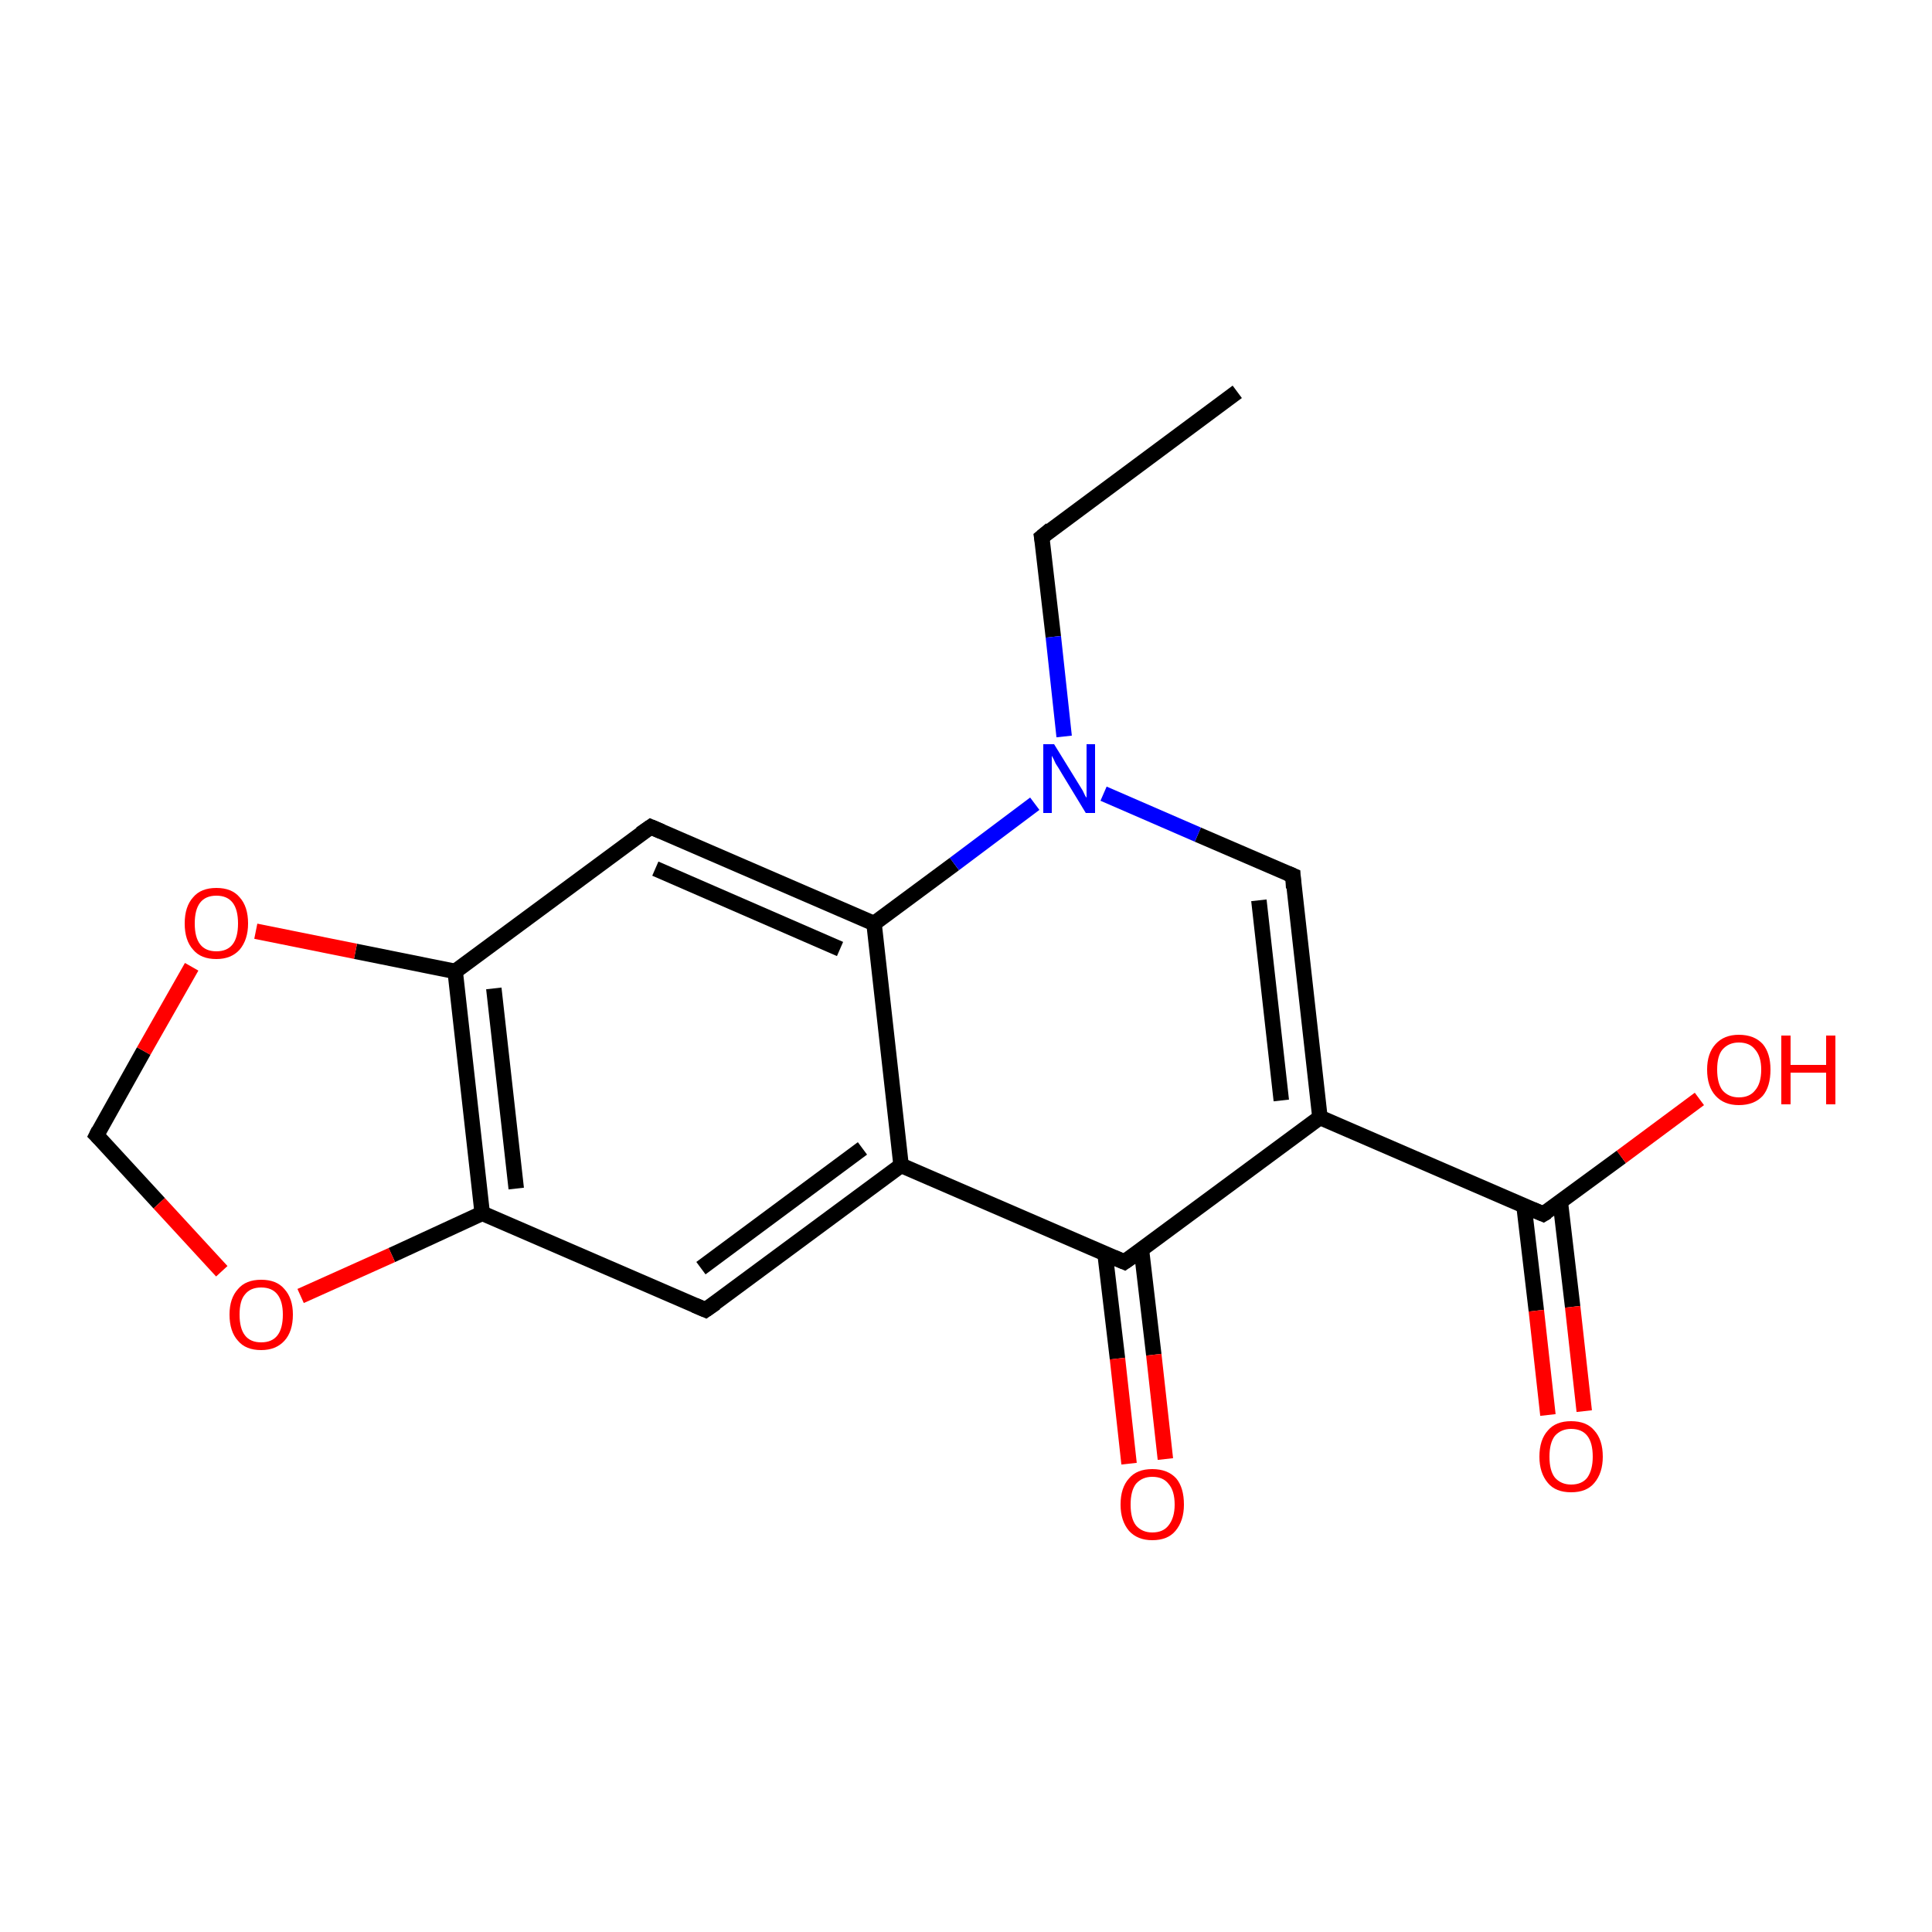 <?xml version='1.0' encoding='iso-8859-1'?>
<svg version='1.1' baseProfile='full'
              xmlns='http://www.w3.org/2000/svg'
                      xmlns:rdkit='http://www.rdkit.org/xml'
                      xmlns:xlink='http://www.w3.org/1999/xlink'
                  xml:space='preserve'
width='250px' height='250px' viewBox='0 0 250 250'>
<!-- END OF HEADER -->
<rect style='opacity:1.0;fill:#FFFFFF;stroke:none' width='250.0' height='250.0' x='0.0' y='0.0'> </rect>
<path class='bond-0 atom-0 atom-1' d='M 160.1,50.7 L 134.8,69.5' style='fill:none;fill-rule:evenodd;stroke:#000000;stroke-width:2.0px;stroke-linecap:butt;stroke-linejoin:miter;stroke-opacity:1' />
<path class='bond-1 atom-1 atom-13' d='M 134.8,69.5 L 136.3,82.4' style='fill:none;fill-rule:evenodd;stroke:#000000;stroke-width:2.0px;stroke-linecap:butt;stroke-linejoin:miter;stroke-opacity:1' />
<path class='bond-1 atom-1 atom-13' d='M 136.3,82.4 L 137.7,95.3' style='fill:none;fill-rule:evenodd;stroke:#0000FF;stroke-width:2.0px;stroke-linecap:butt;stroke-linejoin:miter;stroke-opacity:1' />
<path class='bond-2 atom-2 atom-6' d='M 91.3,169.5 L 116.6,150.8' style='fill:none;fill-rule:evenodd;stroke:#000000;stroke-width:2.0px;stroke-linecap:butt;stroke-linejoin:miter;stroke-opacity:1' />
<path class='bond-2 atom-2 atom-6' d='M 90.7,164.1 L 111.6,148.6' style='fill:none;fill-rule:evenodd;stroke:#000000;stroke-width:2.0px;stroke-linecap:butt;stroke-linejoin:miter;stroke-opacity:1' />
<path class='bond-3 atom-2 atom-9' d='M 91.3,169.5 L 62.4,157.0' style='fill:none;fill-rule:evenodd;stroke:#000000;stroke-width:2.0px;stroke-linecap:butt;stroke-linejoin:miter;stroke-opacity:1' />
<path class='bond-4 atom-3 atom-8' d='M 84.2,107.0 L 113.1,119.5' style='fill:none;fill-rule:evenodd;stroke:#000000;stroke-width:2.0px;stroke-linecap:butt;stroke-linejoin:miter;stroke-opacity:1' />
<path class='bond-4 atom-3 atom-8' d='M 84.8,112.4 L 108.7,122.8' style='fill:none;fill-rule:evenodd;stroke:#000000;stroke-width:2.0px;stroke-linecap:butt;stroke-linejoin:miter;stroke-opacity:1' />
<path class='bond-5 atom-3 atom-10' d='M 84.2,107.0 L 58.9,125.7' style='fill:none;fill-rule:evenodd;stroke:#000000;stroke-width:2.0px;stroke-linecap:butt;stroke-linejoin:miter;stroke-opacity:1' />
<path class='bond-6 atom-4 atom-7' d='M 167.3,113.3 L 170.8,144.6' style='fill:none;fill-rule:evenodd;stroke:#000000;stroke-width:2.0px;stroke-linecap:butt;stroke-linejoin:miter;stroke-opacity:1' />
<path class='bond-6 atom-4 atom-7' d='M 162.9,116.5 L 165.8,142.4' style='fill:none;fill-rule:evenodd;stroke:#000000;stroke-width:2.0px;stroke-linecap:butt;stroke-linejoin:miter;stroke-opacity:1' />
<path class='bond-7 atom-4 atom-13' d='M 167.3,113.3 L 155.0,108.0' style='fill:none;fill-rule:evenodd;stroke:#000000;stroke-width:2.0px;stroke-linecap:butt;stroke-linejoin:miter;stroke-opacity:1' />
<path class='bond-7 atom-4 atom-13' d='M 155.0,108.0 L 142.8,102.7' style='fill:none;fill-rule:evenodd;stroke:#0000FF;stroke-width:2.0px;stroke-linecap:butt;stroke-linejoin:miter;stroke-opacity:1' />
<path class='bond-8 atom-5 atom-17' d='M 12.5,146.9 L 20.6,155.7' style='fill:none;fill-rule:evenodd;stroke:#000000;stroke-width:2.0px;stroke-linecap:butt;stroke-linejoin:miter;stroke-opacity:1' />
<path class='bond-8 atom-5 atom-17' d='M 20.6,155.7 L 28.7,164.5' style='fill:none;fill-rule:evenodd;stroke:#FF0000;stroke-width:2.0px;stroke-linecap:butt;stroke-linejoin:miter;stroke-opacity:1' />
<path class='bond-9 atom-5 atom-18' d='M 12.5,146.9 L 18.6,136.0' style='fill:none;fill-rule:evenodd;stroke:#000000;stroke-width:2.0px;stroke-linecap:butt;stroke-linejoin:miter;stroke-opacity:1' />
<path class='bond-9 atom-5 atom-18' d='M 18.6,136.0 L 24.8,125.1' style='fill:none;fill-rule:evenodd;stroke:#FF0000;stroke-width:2.0px;stroke-linecap:butt;stroke-linejoin:miter;stroke-opacity:1' />
<path class='bond-10 atom-6 atom-8' d='M 116.6,150.8 L 113.1,119.5' style='fill:none;fill-rule:evenodd;stroke:#000000;stroke-width:2.0px;stroke-linecap:butt;stroke-linejoin:miter;stroke-opacity:1' />
<path class='bond-11 atom-6 atom-11' d='M 116.6,150.8 L 145.5,163.3' style='fill:none;fill-rule:evenodd;stroke:#000000;stroke-width:2.0px;stroke-linecap:butt;stroke-linejoin:miter;stroke-opacity:1' />
<path class='bond-12 atom-7 atom-11' d='M 170.8,144.6 L 145.5,163.3' style='fill:none;fill-rule:evenodd;stroke:#000000;stroke-width:2.0px;stroke-linecap:butt;stroke-linejoin:miter;stroke-opacity:1' />
<path class='bond-13 atom-7 atom-12' d='M 170.8,144.6 L 199.7,157.1' style='fill:none;fill-rule:evenodd;stroke:#000000;stroke-width:2.0px;stroke-linecap:butt;stroke-linejoin:miter;stroke-opacity:1' />
<path class='bond-14 atom-8 atom-13' d='M 113.1,119.5 L 123.5,111.8' style='fill:none;fill-rule:evenodd;stroke:#000000;stroke-width:2.0px;stroke-linecap:butt;stroke-linejoin:miter;stroke-opacity:1' />
<path class='bond-14 atom-8 atom-13' d='M 123.5,111.8 L 133.9,104.0' style='fill:none;fill-rule:evenodd;stroke:#0000FF;stroke-width:2.0px;stroke-linecap:butt;stroke-linejoin:miter;stroke-opacity:1' />
<path class='bond-15 atom-9 atom-10' d='M 62.4,157.0 L 58.9,125.7' style='fill:none;fill-rule:evenodd;stroke:#000000;stroke-width:2.0px;stroke-linecap:butt;stroke-linejoin:miter;stroke-opacity:1' />
<path class='bond-15 atom-9 atom-10' d='M 66.8,153.8 L 63.9,127.9' style='fill:none;fill-rule:evenodd;stroke:#000000;stroke-width:2.0px;stroke-linecap:butt;stroke-linejoin:miter;stroke-opacity:1' />
<path class='bond-16 atom-9 atom-17' d='M 62.4,157.0 L 50.7,162.4' style='fill:none;fill-rule:evenodd;stroke:#000000;stroke-width:2.0px;stroke-linecap:butt;stroke-linejoin:miter;stroke-opacity:1' />
<path class='bond-16 atom-9 atom-17' d='M 50.7,162.4 L 38.9,167.7' style='fill:none;fill-rule:evenodd;stroke:#FF0000;stroke-width:2.0px;stroke-linecap:butt;stroke-linejoin:miter;stroke-opacity:1' />
<path class='bond-17 atom-10 atom-18' d='M 58.9,125.7 L 46.0,123.1' style='fill:none;fill-rule:evenodd;stroke:#000000;stroke-width:2.0px;stroke-linecap:butt;stroke-linejoin:miter;stroke-opacity:1' />
<path class='bond-17 atom-10 atom-18' d='M 46.0,123.1 L 33.1,120.5' style='fill:none;fill-rule:evenodd;stroke:#FF0000;stroke-width:2.0px;stroke-linecap:butt;stroke-linejoin:miter;stroke-opacity:1' />
<path class='bond-18 atom-11 atom-14' d='M 143.0,162.3 L 144.6,175.8' style='fill:none;fill-rule:evenodd;stroke:#000000;stroke-width:2.0px;stroke-linecap:butt;stroke-linejoin:miter;stroke-opacity:1' />
<path class='bond-18 atom-11 atom-14' d='M 144.6,175.8 L 146.1,189.4' style='fill:none;fill-rule:evenodd;stroke:#FF0000;stroke-width:2.0px;stroke-linecap:butt;stroke-linejoin:miter;stroke-opacity:1' />
<path class='bond-18 atom-11 atom-14' d='M 147.7,161.7 L 149.3,175.3' style='fill:none;fill-rule:evenodd;stroke:#000000;stroke-width:2.0px;stroke-linecap:butt;stroke-linejoin:miter;stroke-opacity:1' />
<path class='bond-18 atom-11 atom-14' d='M 149.3,175.3 L 150.8,188.8' style='fill:none;fill-rule:evenodd;stroke:#FF0000;stroke-width:2.0px;stroke-linecap:butt;stroke-linejoin:miter;stroke-opacity:1' />
<path class='bond-19 atom-12 atom-15' d='M 197.2,156.0 L 198.8,169.6' style='fill:none;fill-rule:evenodd;stroke:#000000;stroke-width:2.0px;stroke-linecap:butt;stroke-linejoin:miter;stroke-opacity:1' />
<path class='bond-19 atom-12 atom-15' d='M 198.8,169.6 L 200.3,183.1' style='fill:none;fill-rule:evenodd;stroke:#FF0000;stroke-width:2.0px;stroke-linecap:butt;stroke-linejoin:miter;stroke-opacity:1' />
<path class='bond-19 atom-12 atom-15' d='M 201.9,155.5 L 203.5,169.1' style='fill:none;fill-rule:evenodd;stroke:#000000;stroke-width:2.0px;stroke-linecap:butt;stroke-linejoin:miter;stroke-opacity:1' />
<path class='bond-19 atom-12 atom-15' d='M 203.5,169.1 L 205.0,182.6' style='fill:none;fill-rule:evenodd;stroke:#FF0000;stroke-width:2.0px;stroke-linecap:butt;stroke-linejoin:miter;stroke-opacity:1' />
<path class='bond-20 atom-12 atom-16' d='M 199.7,157.1 L 209.8,149.7' style='fill:none;fill-rule:evenodd;stroke:#000000;stroke-width:2.0px;stroke-linecap:butt;stroke-linejoin:miter;stroke-opacity:1' />
<path class='bond-20 atom-12 atom-16' d='M 209.8,149.7 L 219.9,142.2' style='fill:none;fill-rule:evenodd;stroke:#FF0000;stroke-width:2.0px;stroke-linecap:butt;stroke-linejoin:miter;stroke-opacity:1' />
<path d='M 136.0,68.5 L 134.8,69.5 L 134.9,70.1' style='fill:none;stroke:#000000;stroke-width:2.0px;stroke-linecap:butt;stroke-linejoin:miter;stroke-opacity:1;' />
<path d='M 92.6,168.6 L 91.3,169.5 L 89.9,168.9' style='fill:none;stroke:#000000;stroke-width:2.0px;stroke-linecap:butt;stroke-linejoin:miter;stroke-opacity:1;' />
<path d='M 85.6,107.6 L 84.2,107.0 L 82.9,107.9' style='fill:none;stroke:#000000;stroke-width:2.0px;stroke-linecap:butt;stroke-linejoin:miter;stroke-opacity:1;' />
<path d='M 167.4,114.9 L 167.3,113.3 L 166.6,113.0' style='fill:none;stroke:#000000;stroke-width:2.0px;stroke-linecap:butt;stroke-linejoin:miter;stroke-opacity:1;' />
<path d='M 12.9,147.3 L 12.5,146.9 L 12.8,146.3' style='fill:none;stroke:#000000;stroke-width:2.0px;stroke-linecap:butt;stroke-linejoin:miter;stroke-opacity:1;' />
<path d='M 144.1,162.7 L 145.5,163.3 L 146.8,162.4' style='fill:none;stroke:#000000;stroke-width:2.0px;stroke-linecap:butt;stroke-linejoin:miter;stroke-opacity:1;' />
<path d='M 198.3,156.5 L 199.7,157.1 L 200.2,156.8' style='fill:none;stroke:#000000;stroke-width:2.0px;stroke-linecap:butt;stroke-linejoin:miter;stroke-opacity:1;' />
<path class='atom-13' d='M 136.4 96.3
L 139.3 101.0
Q 139.6 101.5, 140.1 102.3
Q 140.5 103.2, 140.6 103.2
L 140.6 96.3
L 141.7 96.3
L 141.7 105.2
L 140.5 105.2
L 137.4 100.1
Q 137.0 99.4, 136.6 98.8
Q 136.3 98.1, 136.1 97.8
L 136.1 105.2
L 135.0 105.2
L 135.0 96.3
L 136.4 96.3
' fill='#0000FF'/>
<path class='atom-14' d='M 145.0 194.7
Q 145.0 192.5, 146.1 191.3
Q 147.1 190.1, 149.1 190.1
Q 151.1 190.1, 152.2 191.3
Q 153.2 192.5, 153.2 194.7
Q 153.2 196.8, 152.1 198.1
Q 151.1 199.3, 149.1 199.3
Q 147.2 199.3, 146.1 198.1
Q 145.0 196.8, 145.0 194.7
M 149.1 198.3
Q 150.5 198.3, 151.2 197.4
Q 152.0 196.4, 152.0 194.7
Q 152.0 192.9, 151.2 192.0
Q 150.5 191.1, 149.1 191.1
Q 147.8 191.1, 147.0 192.0
Q 146.3 192.9, 146.3 194.7
Q 146.3 196.5, 147.0 197.4
Q 147.8 198.3, 149.1 198.3
' fill='#FF0000'/>
<path class='atom-15' d='M 199.2 188.5
Q 199.2 186.3, 200.3 185.1
Q 201.3 183.9, 203.3 183.9
Q 205.3 183.9, 206.3 185.1
Q 207.4 186.3, 207.4 188.5
Q 207.4 190.6, 206.3 191.9
Q 205.3 193.1, 203.3 193.1
Q 201.3 193.1, 200.3 191.9
Q 199.2 190.6, 199.2 188.5
M 203.3 192.1
Q 204.7 192.1, 205.4 191.2
Q 206.1 190.2, 206.1 188.5
Q 206.1 186.7, 205.4 185.8
Q 204.7 184.9, 203.3 184.9
Q 202.0 184.9, 201.2 185.8
Q 200.5 186.7, 200.5 188.5
Q 200.5 190.3, 201.2 191.2
Q 202.0 192.1, 203.3 192.1
' fill='#FF0000'/>
<path class='atom-16' d='M 220.9 138.4
Q 220.9 136.3, 222.0 135.1
Q 223.1 133.9, 225.0 133.9
Q 227.0 133.9, 228.1 135.1
Q 229.1 136.3, 229.1 138.4
Q 229.1 140.6, 228.1 141.8
Q 227.0 143.0, 225.0 143.0
Q 223.1 143.0, 222.0 141.8
Q 220.9 140.6, 220.9 138.4
M 225.0 142.0
Q 226.4 142.0, 227.1 141.1
Q 227.9 140.2, 227.9 138.4
Q 227.9 136.7, 227.1 135.8
Q 226.4 134.9, 225.0 134.9
Q 223.7 134.9, 222.9 135.8
Q 222.2 136.6, 222.2 138.4
Q 222.2 140.2, 222.9 141.1
Q 223.7 142.0, 225.0 142.0
' fill='#FF0000'/>
<path class='atom-16' d='M 230.5 134.0
L 231.7 134.0
L 231.7 137.8
L 236.3 137.8
L 236.3 134.0
L 237.5 134.0
L 237.5 142.9
L 236.3 142.9
L 236.3 138.8
L 231.7 138.8
L 231.7 142.9
L 230.5 142.9
L 230.5 134.0
' fill='#FF0000'/>
<path class='atom-17' d='M 29.7 170.1
Q 29.7 168.0, 30.8 166.8
Q 31.8 165.6, 33.8 165.6
Q 35.8 165.6, 36.8 166.8
Q 37.9 168.0, 37.9 170.1
Q 37.9 172.3, 36.8 173.5
Q 35.7 174.7, 33.8 174.7
Q 31.8 174.7, 30.8 173.5
Q 29.7 172.3, 29.7 170.1
M 33.8 173.7
Q 35.2 173.7, 35.9 172.8
Q 36.6 171.9, 36.6 170.1
Q 36.6 168.4, 35.9 167.5
Q 35.2 166.6, 33.8 166.6
Q 32.4 166.6, 31.7 167.5
Q 31.0 168.3, 31.0 170.1
Q 31.0 171.9, 31.7 172.8
Q 32.4 173.7, 33.8 173.7
' fill='#FF0000'/>
<path class='atom-18' d='M 23.9 119.5
Q 23.9 117.3, 25.0 116.1
Q 26.0 114.9, 28.0 114.9
Q 30.0 114.9, 31.0 116.1
Q 32.1 117.3, 32.1 119.5
Q 32.1 121.6, 31.0 122.9
Q 29.9 124.1, 28.0 124.1
Q 26.0 124.1, 25.0 122.9
Q 23.9 121.7, 23.9 119.5
M 28.0 123.1
Q 29.4 123.1, 30.1 122.2
Q 30.8 121.3, 30.8 119.5
Q 30.8 117.7, 30.1 116.8
Q 29.4 115.9, 28.0 115.9
Q 26.6 115.9, 25.9 116.8
Q 25.2 117.7, 25.2 119.5
Q 25.2 121.3, 25.9 122.2
Q 26.6 123.1, 28.0 123.1
' fill='#FF0000'/>
</svg>
